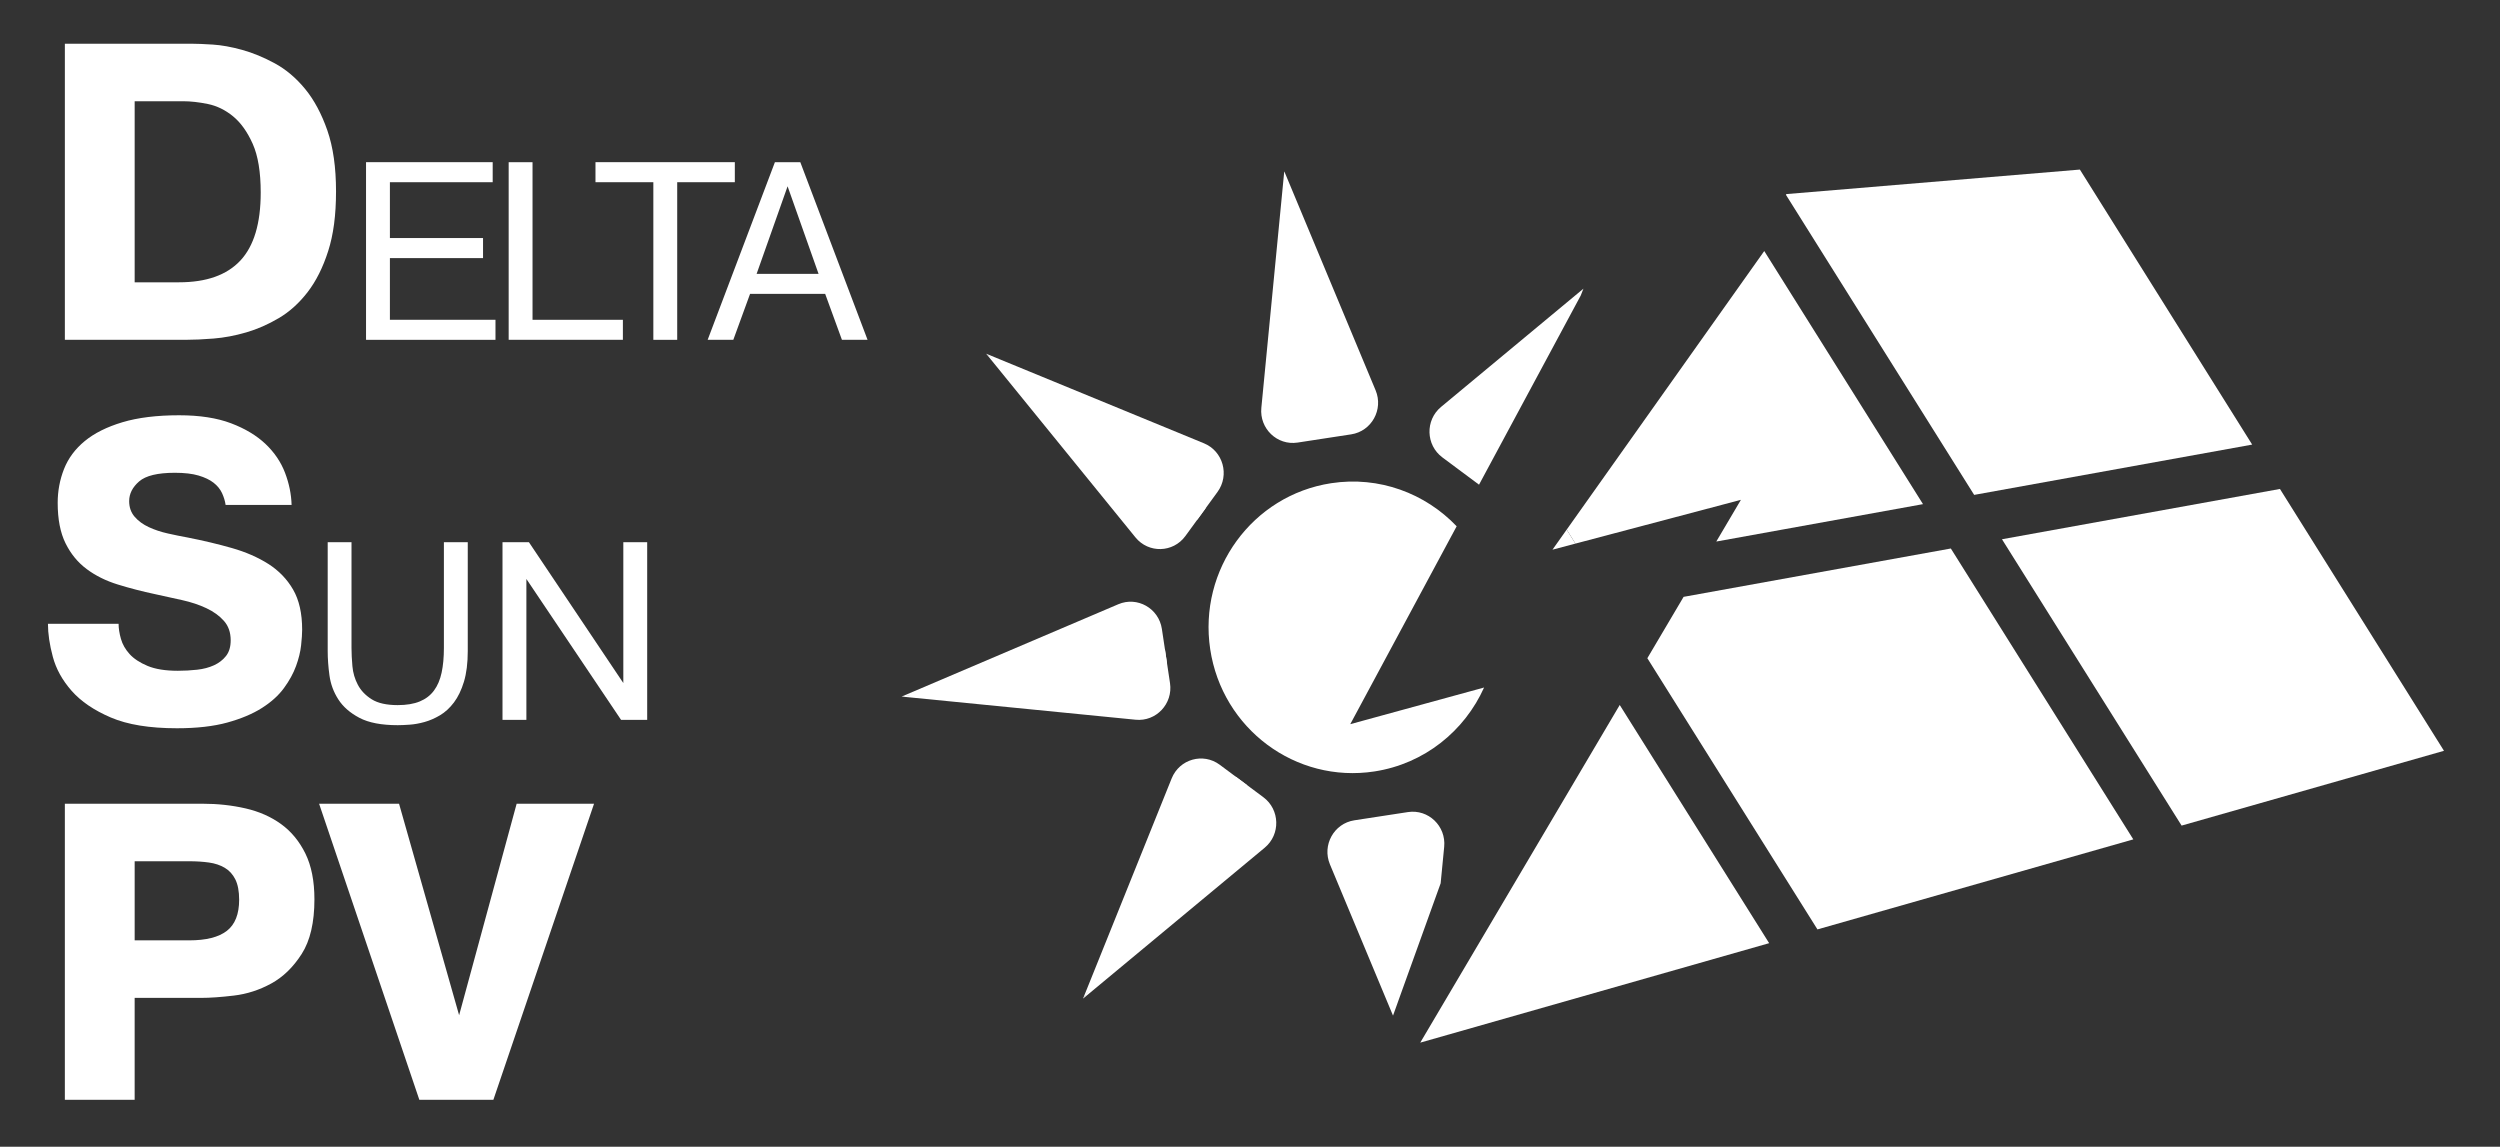 <?xml version="1.0" encoding="UTF-8"?> <svg xmlns="http://www.w3.org/2000/svg" id="Ebene_1" data-name="Ebene 1" version="1.1" viewBox="0 0 1428 655"><rect x="0" y="0" width="1428" height="655" fill="#333333" stroke="none"/><defs><style> .cls-1 { isolation: isolate; } .cls-2 { fill: #fff; stroke-width: 0px; } </style></defs><polygon class="cls-2" points="1302.31 279.29 1143.53 308.02 1246.13 471.58 1396 428.86 1302.31 279.29"></polygon><path class="cls-2" d="M1127.64,282.68l158.8-28.73-98.41-157.09-167.66,14c-.08.14-.17.27-.25.41l107.52,171.41Z"></path><path class="cls-2" d="M785.75,222.96l-52.09-124.91s-.03,0-.05.01v-.03h-.06l-13.07,134.93c-1.15,11.85,9.05,21.62,20.69,19.84l19.28-2.96h0l11.36-1.74c11.65-1.79,18.51-14.18,13.94-25.15h0Z"></path><g><path class="cls-2" d="M563.31,202.05l85.26,104.91c7.48,9.2,21.52,8.82,28.51-.76l11.56-15.87"></path><path class="cls-2" d="M563.31,202.05l124.41,51.17c10.91,4.49,14.72,18.16,7.74,27.75l-11.56,15.87"></path></g><g><path class="cls-2" d="M515.02,397.88l133.67,13.23c11.72,1.16,21.39-9.15,19.62-20.92l-2.93-19.49"></path><path class="cls-2" d="M515.02,397.88l123.76-52.74c10.85-4.63,23.11,2.32,24.88,14.09l2.93,19.49"></path></g><g><path class="cls-2" d="M618.63,570.4l103.78-86.19c9.1-7.56,8.73-21.76-.76-28.82l-15.7-11.69"></path><path class="cls-2" d="M618.63,570.4l50.62-125.76c4.44-11.03,17.96-14.88,27.45-7.82l15.7,11.69"></path></g><g><polygon class="cls-2" points="886.77 313.98 899.9 310.5 894.89 302.52 886.77 313.98"></polygon><polygon class="cls-2" points="1010.54 538.74 925.19 402.68 811.24 595.56 1010.54 538.74"></polygon><path class="cls-2" d="M798.64,571.9l5.95-16.54,1.27-3.51,17.04-47.32,2.02-20.83c1.15-11.85-9.05-21.62-20.69-19.84l-11.36,1.74h0l-19.28,2.96c-11.65,1.79-18.51,14.18-13.94,25.15l36.04,86.41,1.99-5.52.97-2.71h0Z"></path><polygon class="cls-2" points="1038.13 530.88 1218.54 479.45 1114.32 313.3 961.67 340.92 940.96 375.97 1038.13 530.88"></polygon><polygon class="cls-2" points="899.9 310.5 994.41 285.5 980.34 309.33 1098.42 287.96 1007.74 143.39 894.89 302.52 899.9 310.5"></polygon><path class="cls-2" d="M904.46,164.88l-81.34,67.56c-9.1,7.56-8.73,21.76.76,28.82l9.25,6.89,11.69,8.7,58.1-108.06c.51-1.3,1.02-2.61,1.54-3.91h0Z"></path><path class="cls-2" d="M832.04,300.61c-17.91-18.79-44.24-28.81-71.7-24.6-44.98,6.9-75.9,49.36-69.07,94.82,6.83,45.47,48.82,76.73,93.8,69.82,28.6-4.39,51.5-23.16,62.64-47.94l-76.44,20.94,60.78-113.05h0Z"></path></g><g class="cls-1"><g class="cls-1"><path class="cls-2" d="M37.05,24.98h72.73c2.74,0,6.64.16,11.72.48,5.07.32,10.67,1.33,16.79,3.02,6.12,1.69,12.36,4.27,18.73,7.73,6.36,3.47,12.12,8.34,17.28,14.62,5.15,6.28,9.38,14.18,12.69,23.68,3.3,9.51,4.95,21.1,4.95,34.79s-1.49,24.73-4.47,34.07c-2.98,9.34-6.89,17.16-11.72,23.44-4.83,6.28-10.31,11.24-16.43,14.86-6.12,3.62-12.36,6.37-18.73,8.21-6.37,1.85-12.56,3.02-18.6,3.5s-11.32.72-15.83.72H37.05V24.98ZM76.92,57.84v103.41h25.37c15.62,0,27.3-4.15,35.03-12.44,7.73-8.29,11.6-21.22,11.6-38.78,0-11.76-1.53-21.06-4.59-27.91-3.06-6.84-6.81-12.08-11.24-15.71-4.43-3.62-9.22-5.96-14.38-7.01-5.16-1.05-9.83-1.57-14.01-1.57h-27.79Z"></path></g><g class="cls-1"><path class="cls-2" d="M275.91,135.98v11.45h-53.2v35.23h60.31v11.45h-73.94v-101.48h72.34v11.45h-58.71v31.89h53.2Z"></path><path class="cls-2" d="M355.79,194.11h-65.24v-101.48h13.63v90.03h51.61v11.45Z"></path><path class="cls-2" d="M340.14,104.08v-11.45h79.59v11.45h-32.91v90.03h-13.63v-90.03h-33.05Z"></path><path class="cls-2" d="M418.85,194.11h-14.64l38.42-101.48h14.5l38.42,101.48h-14.64l-9.57-26.24h-42.91l-9.57,26.24ZM467.56,156.42l-17.69-50.01-17.69,50.01h35.37Z"></path></g><g class="cls-1"><path class="cls-2" d="M27.39,356.32h40.35c0,2.58.44,5.44,1.33,8.58.88,3.14,2.54,6.04,4.95,8.7,2.42,2.66,5.84,4.92,10.27,6.77,4.43,1.85,10.19,2.78,17.28,2.78,3.7,0,7.37-.2,10.99-.6,3.62-.4,6.84-1.25,9.66-2.54,2.82-1.29,5.11-3.06,6.89-5.32,1.77-2.25,2.66-5.23,2.66-8.94,0-4.51-1.29-8.21-3.87-11.11-2.58-2.9-5.92-5.32-10.03-7.25-4.11-1.93-8.7-3.46-13.77-4.59-5.07-1.12-10.19-2.25-15.34-3.38-7.57-1.61-14.74-3.46-21.5-5.56-6.77-2.09-12.69-5.03-17.76-8.82-5.07-3.78-9.1-8.7-12.08-14.74-2.98-6.04-4.47-13.73-4.47-23.08,0-6.77,1.21-13.21,3.62-19.33,2.42-6.12,6.36-11.44,11.84-15.95,5.47-4.51,12.64-8.09,21.5-10.75,8.86-2.66,19.65-3.99,32.38-3.99,11.76,0,21.66,1.53,29.72,4.59,8.05,3.06,14.62,7.01,19.69,11.84,5.07,4.83,8.78,10.31,11.11,16.43,2.33,6.12,3.58,12.24,3.75,18.36h-37.69c-.32-2.25-1.01-4.51-2.05-6.77-1.05-2.25-2.66-4.23-4.83-5.92-2.17-1.69-5.04-3.06-8.58-4.11-3.55-1.05-8.06-1.57-13.53-1.57-9.83,0-16.63,1.65-20.42,4.95-3.79,3.3-5.68,7.05-5.68,11.24,0,3.55,1.05,6.52,3.14,8.94,2.09,2.42,4.79,4.39,8.09,5.92,3.3,1.53,6.92,2.74,10.87,3.62,3.95.89,7.69,1.65,11.24,2.29,9.02,1.77,17.48,3.79,25.37,6.04,7.89,2.26,14.82,5.28,20.78,9.06,5.96,3.79,10.67,8.66,14.13,14.62,3.46,5.96,5.19,13.61,5.19,22.95,0,2.26-.2,5.24-.6,8.94-.4,3.71-1.37,7.65-2.9,11.84-1.53,4.19-3.83,8.38-6.89,12.56-3.06,4.19-7.25,7.97-12.56,11.36-5.32,3.38-11.92,6.16-19.81,8.34-7.89,2.17-17.48,3.26-28.75,3.26-15.63,0-28.23-2.05-37.81-6.16-9.59-4.11-17.03-9.18-22.35-15.22-5.32-6.04-8.9-12.52-10.75-19.45-1.85-6.92-2.78-13.21-2.78-18.85Z"></path></g><g class="cls-1"><path class="cls-2" d="M187.15,309.69h13.63v60.45c0,3.09.17,6.55.51,10.37.34,3.82,1.38,7.37,3.12,10.66,1.74,3.29,4.37,6.04,7.9,8.26,3.53,2.22,8.48,3.33,14.86,3.33,5.02,0,9.23-.7,12.61-2.1,3.38-1.4,6.09-3.48,8.12-6.23,2.03-2.75,3.48-6.16,4.35-10.22.87-4.06,1.3-8.75,1.3-14.06v-60.45h13.63v62.19c0,6.86-.73,12.69-2.17,17.47-1.45,4.78-3.36,8.75-5.73,11.89-2.37,3.14-5.03,5.58-7.97,7.32-2.95,1.74-5.9,3.02-8.84,3.84-2.95.82-5.78,1.33-8.48,1.52-2.71.19-4.98.29-6.81.29-9.28,0-16.58-1.4-21.89-4.2-5.32-2.8-9.33-6.31-12.03-10.51-2.71-4.2-4.4-8.77-5.07-13.7-.68-4.93-1.01-9.57-1.01-13.92v-62.19Z"></path><path class="cls-2" d="M300.66,411.17h-13.63v-101.48h15.08l53.93,80.46v-80.46h13.63v101.48h-14.93l-54.07-80.46v80.46Z"></path></g><g class="cls-1"><path class="cls-2" d="M37.05,459.09h78.77c8.54,0,16.67.89,24.4,2.66,7.73,1.77,14.5,4.75,20.3,8.94,5.8,4.19,10.43,9.79,13.89,16.79,3.46,7.01,5.19,15.75,5.19,26.21,0,13.21-2.42,23.6-7.25,31.17-4.83,7.57-10.63,13.21-17.4,16.91-6.77,3.71-13.86,6-21.26,6.89-7.41.89-13.69,1.33-18.85,1.33h-37.93v58.23h-39.87v-169.13ZM76.92,491.95v45.18h31.17c9.67,0,16.83-1.81,21.5-5.44,4.67-3.62,7.01-9.54,7.01-17.76,0-4.83-.73-8.7-2.17-11.6s-3.47-5.11-6.04-6.64c-2.58-1.53-5.6-2.54-9.06-3.02-3.47-.48-7.21-.72-11.24-.72h-31.17Z"></path><path class="cls-2" d="M295.1,459.09h44.22l-57.51,169.13h-42.28l-57.26-169.13h45.67l34.31,120.81,32.86-120.81Z"></path></g></g></svg> 